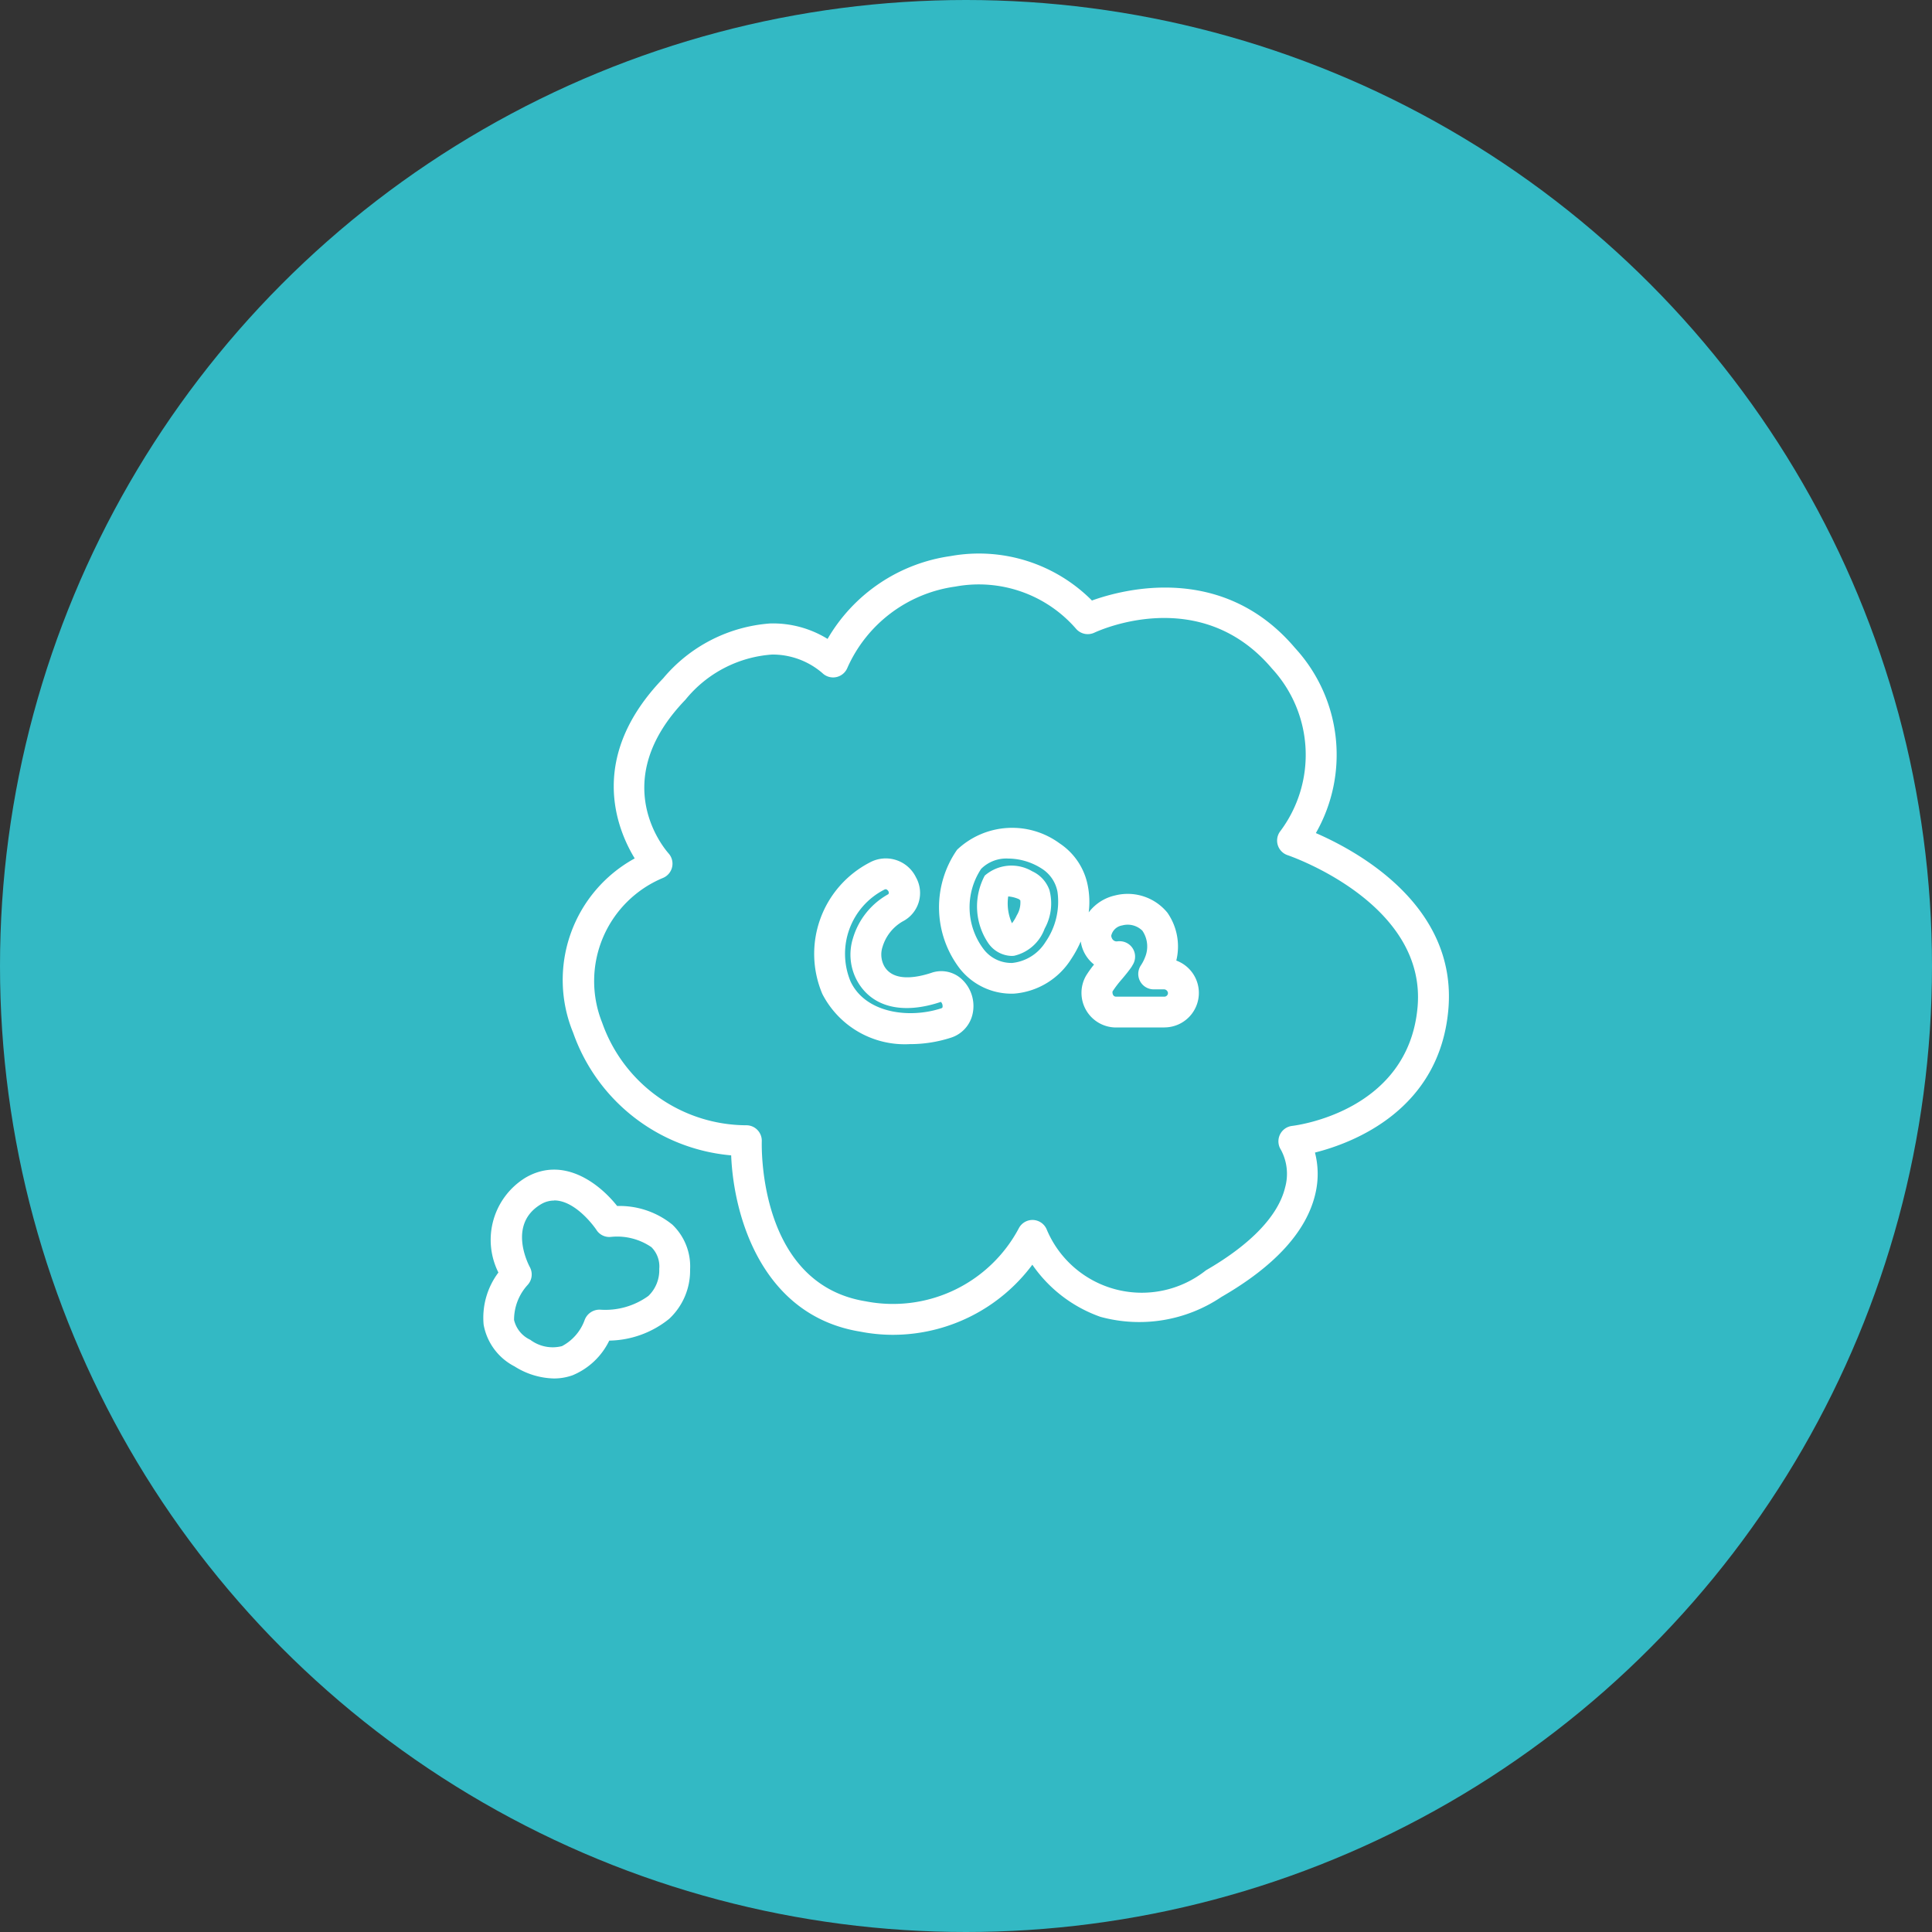 <?xml version="1.0" encoding="UTF-8"?>
<svg xmlns="http://www.w3.org/2000/svg" width="80" height="80" viewBox="0 0 80 80">
  <rect x="0" y="0" width="80" height="80" fill="#333333" stroke="none"/>
  <g id="Groupe_1126" data-name="Groupe 1126" transform="translate(-202 -4768)">
    <circle id="Ellipse_65" data-name="Ellipse 65" cx="40" cy="40" r="40" transform="translate(202 4768)" fill="#33b9c4"></circle>
    <g id="Groupe_953" data-name="Groupe 953" transform="translate(222 4790.922)">
      <g id="Groupe_345" data-name="Groupe 345" transform="translate(0 25.506)">
        <path id="Tracé_278" data-name="Tracé 278" d="M567.747,269.272a3.169,3.169,0,0,1-1.618-.5,2.425,2.425,0,0,1-1.279-1.73,3.113,3.113,0,0,1,.612-2.156,3.02,3.02,0,0,1,1.129-3.932c1.563-.905,3.052.245,3.788,1.177a3.47,3.47,0,0,1,2.285.771,2.39,2.39,0,0,1,.735,1.861,2.723,2.723,0,0,1-.868,2.042,4.042,4.042,0,0,1-2.479.9,2.935,2.935,0,0,1-1.516,1.434A2.272,2.272,0,0,1,567.747,269.272Zm.025-7.367a1.066,1.066,0,0,0-.539.148c-1.375.811-.565,2.429-.468,2.611a.64.64,0,0,1-.088.73,2.142,2.142,0,0,0-.567,1.456,1.209,1.209,0,0,0,.67.82,1.548,1.548,0,0,0,1.315.263,1.98,1.98,0,0,0,.937-1.078.655.655,0,0,1,.646-.431,3.041,3.041,0,0,0,1.994-.569,1.474,1.474,0,0,0,.45-1.12,1.124,1.124,0,0,0-.325-.9,2.506,2.506,0,0,0-1.673-.425.631.631,0,0,1-.6-.284C569.521,263.114,568.7,261.9,567.772,261.9Z" transform="translate(-564.824 -260.621)" fill="#fff"></path>
      </g>
      <g id="Groupe_346" data-name="Groupe 346" transform="translate(20.445 12.926)">
        <path id="Tracé_279" data-name="Tracé 279" d="M590.3,249.569a1.214,1.214,0,0,1-.976-.542,2.71,2.71,0,0,1-.138-2.783,1.684,1.684,0,0,1,1.966-.18h0a1.349,1.349,0,0,1,.713.778,2.15,2.15,0,0,1-.2,1.6,1.767,1.767,0,0,1-1.265,1.121C590.367,249.566,590.333,249.569,590.3,249.569Zm-.142-2.464a1.993,1.993,0,0,0,.155,1.111,1.6,1.6,0,0,0,.2-.329,1.011,1.011,0,0,0,.146-.621l-.058-.048A1.371,1.371,0,0,0,590.154,247.105Z" transform="translate(-588.855 -245.834)" fill="#fff"></path>
      </g>
      <g id="Groupe_347" data-name="Groupe 347" transform="translate(3.302)">
        <path id="Tracé_280" data-name="Tracé 280" d="M582.386,262.991a7.059,7.059,0,0,1-1.356-.131c-4.061-.657-5.249-4.752-5.351-7.3a7.635,7.635,0,0,1-6.542-5.076,5.738,5.738,0,0,1,2.548-7.22c-.768-1.263-1.94-4.222,1.179-7.457a6.378,6.378,0,0,1,4.433-2.272,4.307,4.307,0,0,1,2.374.64,7.023,7.023,0,0,1,5.089-3.429,6.6,6.6,0,0,1,5.858,1.839c1.343-.483,5.436-1.55,8.414,1.971a6.533,6.533,0,0,1,.858,7.659c1.757.762,5.869,3.02,5.485,7.32-.369,4.129-3.9,5.5-5.522,5.909a3.545,3.545,0,0,1,.019,1.694c-.356,1.554-1.664,3-3.891,4.284a6.091,6.091,0,0,1-5.012.824,5.739,5.739,0,0,1-2.819-2.158A7.21,7.21,0,0,1,582.386,262.991Zm-5.009-28.169a5.072,5.072,0,0,0-3.594,1.874c-3.3,3.422-.8,6.239-.7,6.356a.639.639,0,0,1-.222,1.018,4.627,4.627,0,0,0-2.526,5.99,6.354,6.354,0,0,0,5.975,4.254.633.633,0,0,1,.457.195.641.641,0,0,1,.18.464c-.007.241-.134,5.913,4.3,6.63a5.9,5.9,0,0,0,6.344-3.026.638.638,0,0,1,.565-.342h.021a.642.642,0,0,1,.562.379,4.268,4.268,0,0,0,6.6,1.706c1.861-1.075,2.994-2.261,3.277-3.429a2.1,2.1,0,0,0-.174-1.564.643.643,0,0,1,.459-.986c.2-.023,4.815-.611,5.2-4.916.387-4.328-5.32-6.274-5.378-6.294a.638.638,0,0,1-.31-.989,5.269,5.269,0,0,0-.34-6.739c-2.964-3.507-7.175-1.57-7.354-1.487a.641.641,0,0,1-.757-.158,5.328,5.328,0,0,0-5-1.75,5.747,5.747,0,0,0-4.477,3.379.638.638,0,0,1-1.032.2A3.165,3.165,0,0,0,577.378,234.822Zm5.716,16.131a3.837,3.837,0,0,1-3.637-2.073,4.257,4.257,0,0,1,1.962-5.447,1.388,1.388,0,0,1,1.912.612,1.322,1.322,0,0,1-.551,1.829,1.817,1.817,0,0,0-.83,1.046,1.011,1.011,0,0,0,.071.809c.388.671,1.386.459,1.947.274a1.245,1.245,0,0,1,1.254.256,1.517,1.517,0,0,1,.458,1.431,1.331,1.331,0,0,1-.927,1.006A5.492,5.492,0,0,1,583.093,250.954Zm-1.012-6.413a.152.152,0,0,0-.069.022,2.982,2.982,0,0,0-1.388,3.8c.611,1.294,2.389,1.548,3.74,1.114h0c.064-.02.065-.037.069-.071a.253.253,0,0,0-.069-.2c-1.58.531-2.836.224-3.449-.837a2.263,2.263,0,0,1-.192-1.8,3.08,3.08,0,0,1,1.46-1.821c.046-.048.022-.13-.043-.18A.1.1,0,0,0,582.081,244.541Zm11.534,5.725h-2.005a1.433,1.433,0,0,1-1.238-2.141,4.6,4.6,0,0,1,.333-.466,1.481,1.481,0,0,1-.546-.925l-.005-.031a4.531,4.531,0,0,1-.393.724l0,0a3.078,3.078,0,0,1-2.368,1.437,2.727,2.727,0,0,1-2.246-1.035,4.172,4.172,0,0,1-.112-4.924,3.319,3.319,0,0,1,4.244-.263,2.706,2.706,0,0,1,1.168,1.758,3.489,3.489,0,0,1,.037,1.1,1.882,1.882,0,0,1,1.086-.7,2.123,2.123,0,0,1,2.174.714,2.453,2.453,0,0,1,.367,1.981,1.428,1.428,0,0,1-.493,2.768Zm-1.848-3.572a.638.638,0,0,1,.558.947l-.065.113c-.122.177-.26.343-.4.51a4.445,4.445,0,0,0-.391.512c-.01.142.06.214.147.214h2a.151.151,0,0,0,.15-.151.17.17,0,0,0-.151-.152h-.441a.638.638,0,0,1-.53-.993,1.673,1.673,0,0,0,.173-.335,1.163,1.163,0,0,0-.11-1.1.864.864,0,0,0-.836-.219.553.553,0,0,0-.455.43c.023.17.138.243.248.23A.619.619,0,0,1,591.767,246.693Zm-4.617-3.423a1.474,1.474,0,0,0-1.12.427,2.878,2.878,0,0,0,.113,3.339,1.442,1.442,0,0,0,1.179.556,1.852,1.852,0,0,0,1.377-.873,2.933,2.933,0,0,0,.493-2.067,1.446,1.446,0,0,0-.63-.951A2.6,2.6,0,0,0,587.15,243.27Zm2.079,3.8h0Z" transform="translate(-568.705 -230.641)" fill="#fff"></path>
      </g>
    </g>
  </g>
</svg>
